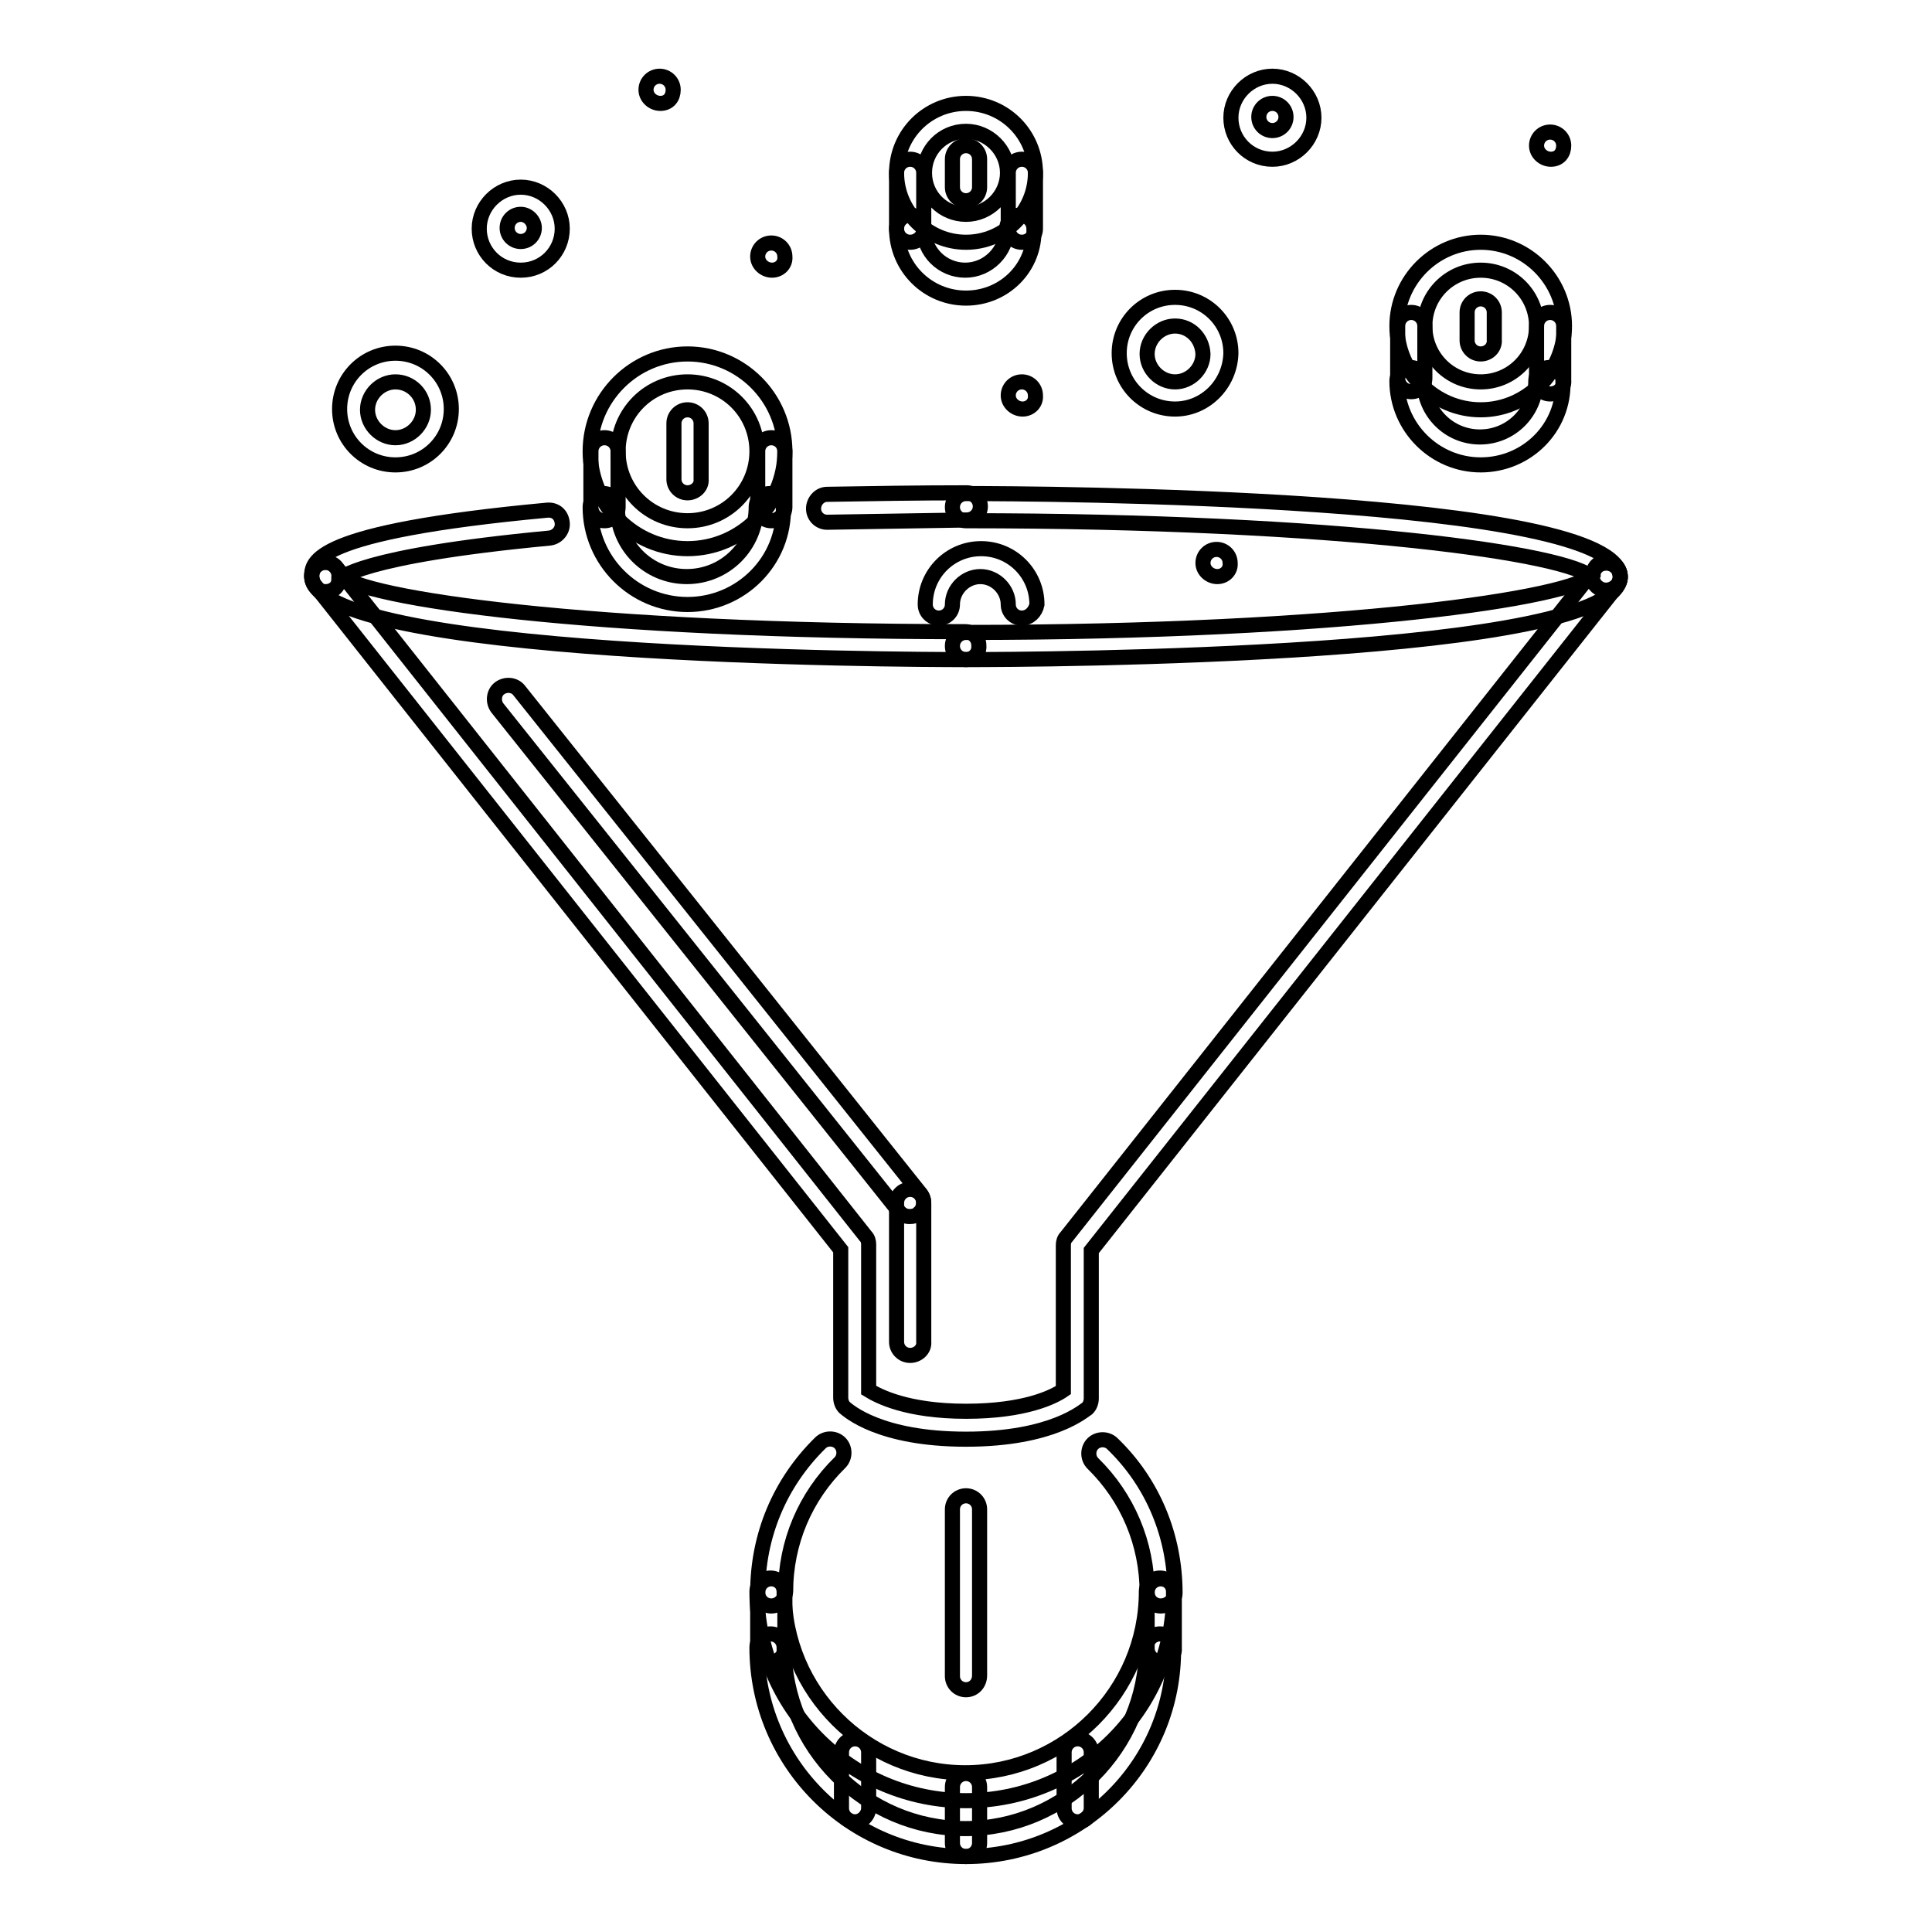 <?xml version="1.0" encoding="utf-8"?>
<!-- Svg Vector Icons : http://www.onlinewebfonts.com/icon -->
<!DOCTYPE svg PUBLIC "-//W3C//DTD SVG 1.1//EN" "http://www.w3.org/Graphics/SVG/1.1/DTD/svg11.dtd">
<svg version="1.1" xmlns="http://www.w3.org/2000/svg" xmlns:xlink="http://www.w3.org/1999/xlink" x="0px" y="0px" viewBox="0 0 256 256" enable-background="new 0 0 256 256" xml:space="preserve">
<g> <path stroke-width="2" fill-opacity="0" stroke="#000000"  d="M161.3,76.4c-1,0-1.9-0.8-1.9-1.8c0-1,0.8-1.8,1.8-1.8h0c1,0,1.8,0.8,1.8,1.8 C163.1,75.6,162.3,76.4,161.3,76.4z M205.5,21.1c-1,0-1.9-0.8-1.9-1.8s0.8-1.8,1.8-1.8h0c1,0,1.8,0.8,1.8,1.8 S206.6,21.1,205.5,21.1z M87.5,13.7c-1,0-1.9-0.8-1.9-1.8s0.8-1.8,1.8-1.8h0c1,0,1.8,0.8,1.8,1.8S88.6,13.7,87.5,13.7z M102.3,35.8 c-1,0-1.9-0.8-1.9-1.8c0-1,0.8-1.8,1.8-1.8h0c1,0,1.8,0.8,1.8,1.8C104.1,35,103.3,35.8,102.3,35.8z M135.5,54.2 c-1,0-1.9-0.8-1.9-1.8c0-1,0.8-1.8,1.8-1.8h0c1,0,1.8,0.8,1.8,1.8C137.3,53.4,136.5,54.2,135.5,54.2z M91.1,72.7 c-7.1,0-12.9-5.8-12.9-12.9c0-7.1,5.8-12.9,12.9-12.9c7.1,0,12.9,5.8,12.9,12.9C104,66.9,98.2,72.7,91.1,72.7z M91.1,50.6 c-5.1,0-9.2,4.1-9.2,9.2c0,5.1,4.1,9.2,9.2,9.2c5.1,0,9.2-4.1,9.2-9.2C100.3,54.7,96.2,50.6,91.1,50.6z"/> <path stroke-width="2" fill-opacity="0" stroke="#000000"  d="M91.1,80.1c-7.1,0-12.9-5.8-12.9-12.9c0-1,0.8-1.8,1.8-1.8c1,0,1.8,0.8,1.8,1.8c0,5.1,4.1,9.2,9.2,9.2 c5.1,0,9.2-4.1,9.2-9.2c0-1,0.8-1.8,1.8-1.8s1.8,0.8,1.8,1.8C104,74.3,98.2,80.1,91.1,80.1z"/> <path stroke-width="2" fill-opacity="0" stroke="#000000"  d="M91.1,65.3c-1,0-1.8-0.8-1.8-1.8v-7.4c0-1,0.8-1.8,1.8-1.8c1,0,1.8,0.8,1.8,1.8v7.4 C93,64.5,92.1,65.3,91.1,65.3L91.1,65.3z M80.1,69c-1,0-1.8-0.8-1.8-1.8v-7.4c0-1,0.8-1.8,1.8-1.8c1,0,1.8,0.8,1.8,1.8v7.4 C81.9,68.2,81.1,69,80.1,69z M102.2,69c-1,0-1.8-0.8-1.8-1.8v-7.4c0-1,0.8-1.8,1.8-1.8c1,0,1.8,0.8,1.8,1.8v7.4 C104,68.2,103.2,69,102.2,69z M196.2,54.3c-6.1,0-11.1-5-11.1-11.1c0-6.1,5-11.1,11.1-11.1c6.1,0,11.1,5,11.1,11.1 C207.3,49.3,202.3,54.3,196.2,54.3z M196.2,35.8c-4.1,0-7.4,3.3-7.4,7.4c0,4.1,3.3,7.4,7.4,7.4c4.1,0,7.4-3.3,7.4-7.4 C203.6,39.1,200.3,35.8,196.2,35.8z"/> <path stroke-width="2" fill-opacity="0" stroke="#000000"  d="M196.2,61.6c-6.1,0-11.1-5-11.1-11.1c0-1,0.8-1.8,1.8-1.8c1,0,1.8,0.8,1.8,1.8c0,4.1,3.3,7.4,7.4,7.4 c4.1,0,7.4-3.3,7.4-7.4c0-1,0.8-1.8,1.8-1.8c1,0,1.8,0.8,1.8,1.8C207.3,56.7,202.3,61.6,196.2,61.6z"/> <path stroke-width="2" fill-opacity="0" stroke="#000000"  d="M187,51.9c-1,0-1.8-0.8-1.8-1.8c0,0,0,0,0,0v-6.9c0-1,0.8-1.8,1.8-1.8c1,0,1.8,0.8,1.8,1.8v6.9 C188.8,51.1,188,51.9,187,51.9z M205.4,52.2c-1,0-1.8-0.8-1.8-1.8v-7.2c0-1,0.8-1.8,1.8-1.8c1,0,1.8,0.8,1.8,1.8v7.2 C207.3,51.4,206.5,52.2,205.4,52.2z M196.2,46.9c-1,0-1.8-0.8-1.8-1.8c0,0,0,0,0,0v-3.7c0-1,0.8-1.8,1.8-1.8c1,0,1.8,0.8,1.8,1.8 V45C198.1,46.1,197.2,46.9,196.2,46.9z M128,190.7c-11.5,0-15.6-3.8-16.1-4.2c-0.3-0.3-0.5-0.8-0.5-1.3v-19.6L41.7,77.5 c-0.6-0.8-0.5-2,0.3-2.6c0.8-0.6,2-0.5,2.6,0.3c0,0,0,0,0,0l70.1,88.6c0.3,0.3,0.4,0.7,0.4,1.1v19.3c1.3,0.8,5.1,2.8,12.9,2.8 c7.8,0,11.6-1.9,12.9-2.8V165c0-0.4,0.1-0.8,0.4-1.1l70.1-88.6c0.6-0.8,1.8-0.9,2.6-0.3c0,0,0,0,0,0c0.8,0.6,0.9,1.8,0.3,2.6 l-69.7,88.1v19.6c0,0.5-0.2,1-0.5,1.3C143.6,186.9,139.5,190.7,128,190.7L128,190.7z"/> <path stroke-width="2" fill-opacity="0" stroke="#000000"  d="M120.6,179.6c-1,0-1.8-0.8-1.8-1.8v-18.4c0-1,0.8-1.8,1.8-1.8s1.8,0.8,1.8,1.8v18.4 C122.5,178.8,121.6,179.6,120.6,179.6C120.6,179.6,120.6,179.6,120.6,179.6z"/> <path stroke-width="2" fill-opacity="0" stroke="#000000"  d="M120.5,161.2c-0.6,0-1.1-0.3-1.4-0.7L65.9,93.8c-0.6-0.8-0.5-2,0.3-2.6c0,0,0,0,0,0c0.8-0.6,2-0.5,2.6,0.3 l53.2,66.7c0.6,0.8,0.5,2-0.3,2.6c0,0,0,0,0,0C121.4,161.1,121,161.2,120.5,161.2z M128,87.4c-8.9,0-86.7-0.3-86.7-11.1 c0-1,0.8-1.8,1.8-1.8c0.9,0,1.7,0.7,1.8,1.6c2.7,3.2,33.5,7.6,83,7.6c1,0,1.8,0.8,1.8,1.8C129.8,86.6,129,87.4,128,87.4z"/> <path stroke-width="2" fill-opacity="0" stroke="#000000"  d="M128,87.4c-1,0-1.8-0.8-1.8-1.8c0-1,0.8-1.8,1.8-1.8c50,0,80.8-4.6,83.1-7.7c0-1,0.8-1.7,1.8-1.7 c1,0,1.8,1,1.8,2C214.7,87.1,136.9,87.4,128,87.4z M109.6,69.2c-1,0-1.8-0.8-1.8-1.8c0-1,0.8-1.9,1.8-1.9c0,0,0,0,0,0 c5.9-0.1,12.1-0.2,18.5-0.2c1,0,1.8,0.8,1.8,1.8c0,1-0.8,1.8-1.8,1.8C121.7,69,115.5,69.1,109.6,69.2L109.6,69.2L109.6,69.2z  M43.1,78.4c-1,0-1.8-1-1.8-2c0-1.9,0-5.9,31.2-8.8c1.1-0.1,1.9,0.6,2,1.7c0.1,1-0.7,1.9-1.7,2c-25.4,2.4-27.8,5.4-27.9,5.5 C44.9,77.7,44.2,78.4,43.1,78.4z"/> <path stroke-width="2" fill-opacity="0" stroke="#000000"  d="M212.8,78.2c-0.9,0-1.7-0.7-1.8-1.6c-2.7-3.2-33.5-7.6-83-7.6c-1,0-1.8-0.8-1.8-1.8s0.8-1.8,1.8-1.8 c8.9,0,86.7,0.3,86.7,11.1C214.7,77.4,213.8,78.2,212.8,78.2L212.8,78.2z M128,238.6c-15.3,0-27.7-12.4-27.7-27.7 c0-1,0.8-1.8,1.8-1.8c1,0,1.8,0.8,1.8,1.8c0,13.2,10.8,24,24,24c13.2,0,24-10.8,24-24c0-1,0.8-1.8,1.8-1.8c1,0,1.8,0.8,1.8,1.8 C155.7,226.2,143.3,238.6,128,238.6z"/> <path stroke-width="2" fill-opacity="0" stroke="#000000"  d="M128,246c-15.3,0-27.7-12.4-27.7-27.7c0-1,0.8-1.8,1.8-1.8c1,0,1.8,0.8,1.8,1.8c0,13.2,10.8,24,24,24 c13.2,0,24-10.8,24-24c0-1,0.8-1.8,1.8-1.8c1,0,1.8,0.8,1.8,1.8C155.7,233.6,143.3,246,128,246z M102.2,212.8c-1,0-1.8-0.8-1.8-1.8 c0-7.5,2.9-14.5,8.3-19.8c0.7-0.7,1.9-0.7,2.6,0c0.7,0.7,0.7,1.9,0,2.6c0,0,0,0,0,0c-4.6,4.5-7.2,10.6-7.2,17.1 C104,212,103.2,212.8,102.2,212.8C102.2,212.8,102.2,212.8,102.2,212.8z M153.8,212.8c-1,0-1.8-0.8-1.8-1.8 c0-6.5-2.6-12.6-7.2-17.1c-0.7-0.7-0.7-1.9,0-2.6c0,0,0,0,0,0c0.7-0.7,1.9-0.7,2.6,0c5.4,5.2,8.3,12.3,8.3,19.8 C155.7,212,154.8,212.8,153.8,212.8C153.8,212.8,153.8,212.8,153.8,212.8L153.8,212.8z"/> <path stroke-width="2" fill-opacity="0" stroke="#000000"  d="M153.8,220.2c-1,0-1.8-0.8-1.8-1.8V211c0-1,0.8-1.8,1.8-1.8c1,0,1.8,0.8,1.8,1.8v7.4 C155.7,219.4,154.8,220.2,153.8,220.2z M102.2,220.2c-1,0-1.8-0.8-1.8-1.8V211c0-1,0.8-1.8,1.8-1.8c1,0,1.8,0.8,1.8,1.8v7.4 C104,219.4,103.2,220.2,102.2,220.2z M128,246c-1,0-1.8-0.8-1.8-1.8v-7.4c0-1,0.8-1.8,1.8-1.8c0,0,0,0,0,0c1,0,1.8,0.8,1.8,1.8v7.4 C129.8,245.2,129,246,128,246z M142.8,241.4c-1,0-1.8-0.8-1.8-1.8c0,0,0,0,0,0v-7.4c0-1,0.8-1.8,1.8-1.8c1,0,1.8,0.8,1.8,1.8v7.4 C144.6,240.5,143.8,241.4,142.8,241.4z M113.3,241.4c-1,0-1.8-0.8-1.8-1.8v-7.4c0-1,0.8-1.8,1.8-1.8s1.8,0.8,1.8,1.8v7.4 C115.1,240.5,114.3,241.4,113.3,241.4C113.3,241.4,113.3,241.4,113.3,241.4z M128,223.9c-1,0-1.8-0.8-1.8-1.8v-22.1 c0-1,0.8-1.8,1.8-1.8c1,0,1.8,0.8,1.8,1.8V222C129.8,223.1,129,223.9,128,223.9z M135.4,81.9c-1,0-1.8-0.8-1.8-1.8 c0-2-1.7-3.7-3.7-3.7c-2,0-3.7,1.7-3.7,3.7c0,1-0.8,1.8-1.8,1.8s-1.8-0.8-1.8-1.8c0-4.1,3.3-7.4,7.4-7.4c4.1,0,7.4,3.3,7.4,7.4 C137.2,81.1,136.4,81.9,135.4,81.9z M69,35.8c-3.1,0-5.5-2.5-5.5-5.5c0-3,2.5-5.5,5.5-5.5s5.5,2.5,5.5,5.5 C74.5,33.3,72.1,35.8,69,35.8z M69,28.4c-1,0-1.8,0.8-1.8,1.8c0,1,0.8,1.8,1.8,1.8s1.8-0.8,1.8-1.8C70.8,29.3,70,28.4,69,28.4z"/> <path stroke-width="2" fill-opacity="0" stroke="#000000"  d="M168.6,21.1c-3.1,0-5.5-2.5-5.5-5.5c0-3,2.5-5.5,5.5-5.5s5.5,2.5,5.5,5.5C174.1,18.6,171.6,21.1,168.6,21.1 z M168.6,13.7c-1,0-1.8,0.8-1.8,1.8c0,1,0.8,1.8,1.8,1.8s1.8-0.8,1.8-1.8C170.4,14.5,169.6,13.7,168.6,13.7z"/> <path stroke-width="2" fill-opacity="0" stroke="#000000"  d="M155.7,54.2c-4.1,0-7.4-3.3-7.4-7.4c0-4.1,3.3-7.4,7.4-7.4s7.4,3.3,7.4,7.4C163,50.9,159.7,54.2,155.7,54.2 z M155.7,43.2c-2,0-3.7,1.7-3.7,3.7c0,2,1.7,3.7,3.7,3.7c2,0,3.7-1.7,3.7-3.7C159.3,44.8,157.7,43.2,155.7,43.2z"/> <path stroke-width="2" fill-opacity="0" stroke="#000000"  d="M52.4,61.6c-4.1,0-7.4-3.3-7.4-7.4c0-4.1,3.3-7.4,7.4-7.4s7.4,3.3,7.4,7.4C59.8,58.3,56.5,61.6,52.4,61.6z  M52.4,50.6c-2,0-3.7,1.7-3.7,3.7c0,2,1.7,3.7,3.7,3.7c2,0,3.7-1.7,3.7-3.7C56.1,52.2,54.4,50.6,52.4,50.6z"/> <path stroke-width="2" fill-opacity="0" stroke="#000000"  d="M128,32.1c-5.1,0-9.2-4.1-9.2-9.2c0-5.1,4.1-9.2,9.2-9.2c5.1,0,9.2,4.1,9.2,9.2 C137.2,28,133.1,32.1,128,32.1z M128,17.4c-3.1,0-5.5,2.5-5.5,5.5c0,3.1,2.5,5.5,5.5,5.5c3,0,5.5-2.5,5.5-5.5 C133.5,19.9,131,17.4,128,17.4z"/> <path stroke-width="2" fill-opacity="0" stroke="#000000"  d="M128,39.5c-5.1,0-9.2-4.1-9.2-9.2c0-1,0.8-1.8,1.8-1.8s1.8,0.8,1.8,1.8c0,3.1,2.5,5.5,5.5,5.5 s5.5-2.5,5.5-5.5c0-1,0.8-1.8,1.8-1.8c1,0,1.8,0.8,1.8,1.8c0,0,0,0,0,0C137.2,35.4,133.1,39.5,128,39.5z"/> <path stroke-width="2" fill-opacity="0" stroke="#000000"  d="M120.6,32.1c-1,0-1.8-0.8-1.8-1.8v-7.4c0-1,0.8-1.8,1.8-1.8s1.8,0.8,1.8,1.8v7.4 C122.5,31.3,121.6,32.1,120.6,32.1C120.6,32.1,120.6,32.1,120.6,32.1z"/> <path stroke-width="2" fill-opacity="0" stroke="#000000"  d="M135.4,32.1c-1,0-1.8-0.8-1.8-1.8v-7.4c0-1,0.8-1.8,1.8-1.8c1,0,1.8,0.8,1.8,1.8c0,0,0,0,0,0v7.4 C137.2,31.3,136.4,32.1,135.4,32.1z"/> <path stroke-width="2" fill-opacity="0" stroke="#000000"  d="M128,26.6c-1,0-1.8-0.8-1.8-1.8v-3.7c0-1,0.8-1.8,1.8-1.8c1,0,1.8,0.8,1.8,1.8v3.7 C129.8,25.8,129,26.6,128,26.6z"/></g>
</svg>
